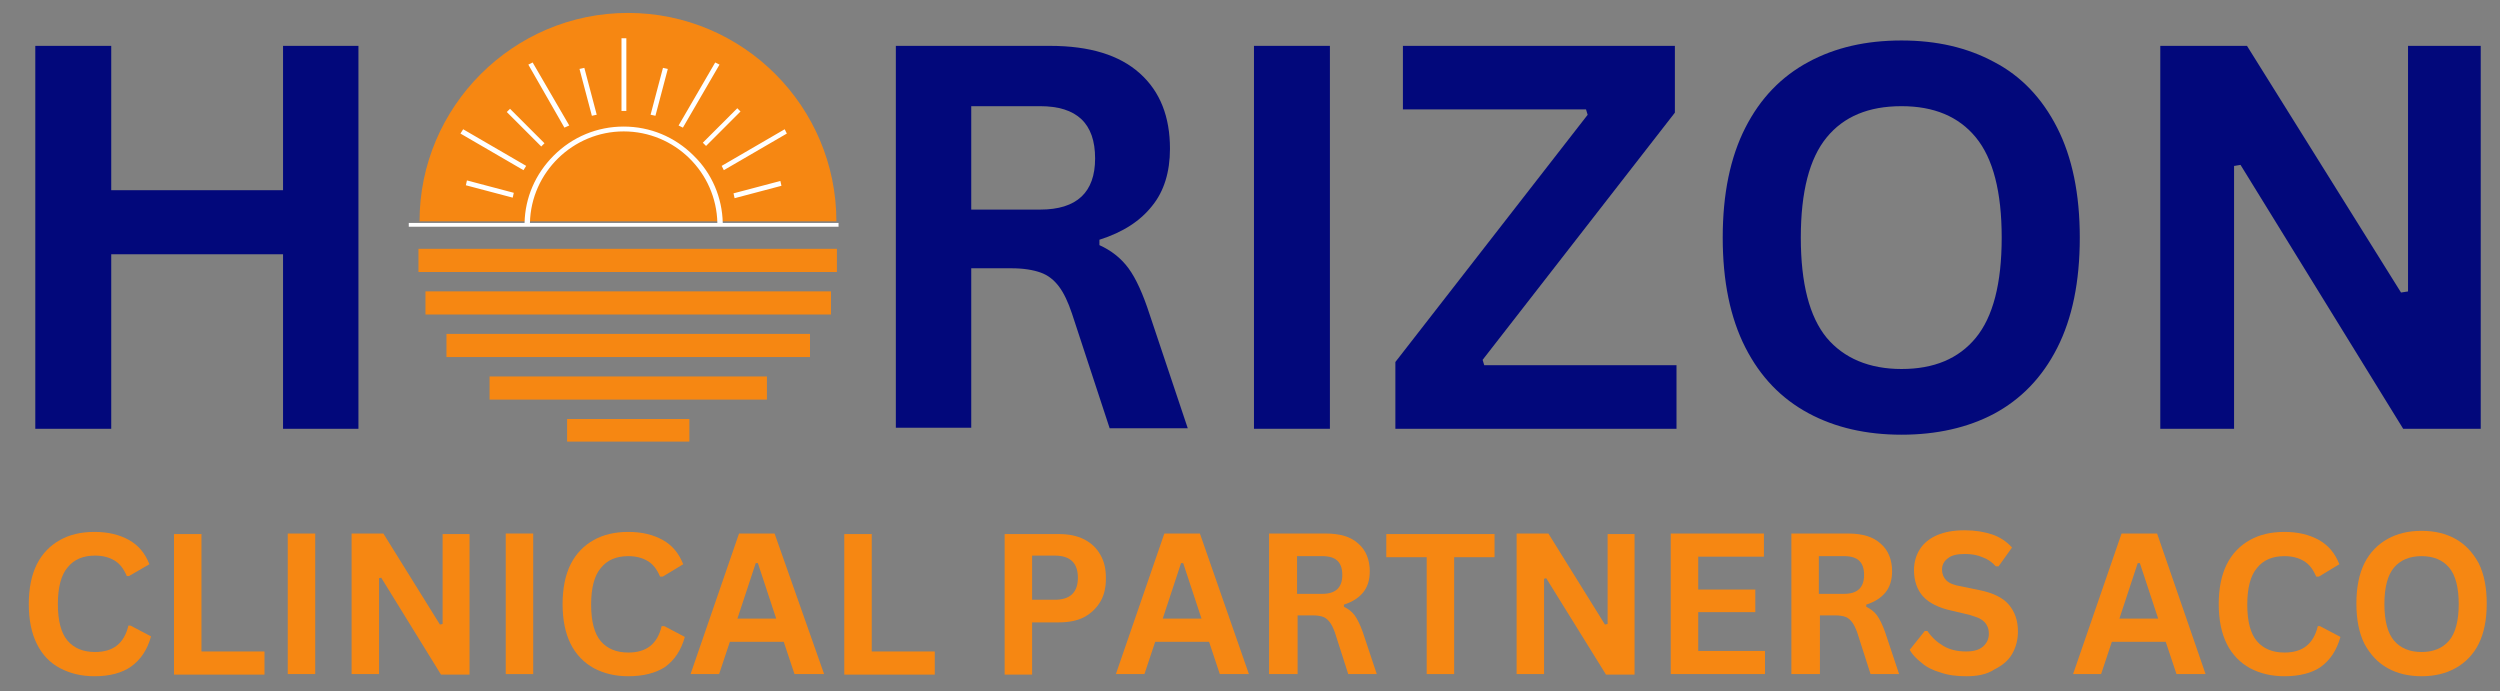 <svg xmlns:inkscape="http://www.inkscape.org/namespaces/inkscape" xmlns:sodipodi="http://sodipodi.sourceforge.net/DTD/sodipodi-0.dtd" xmlns:xlink="http://www.w3.org/1999/xlink" xmlns="http://www.w3.org/2000/svg" xmlns:svg="http://www.w3.org/2000/svg" id="Layer_1" x="0px" y="0px" width="464.2px" height="128.3px" viewBox="0 0 464.2 128.3" style="enable-background:new 0 0 464.2 128.3;" xml:space="preserve" sodipodi:docname="Horizon Official Logo svg.svg"><rect x="0" y="0" width="464.2" height="128.3" fill="#808080" stroke="none"/><defs id="defs261"></defs><style type="text/css" id="style2">	.st0{clip-path:url(#SVGID_00000048500175021445659860000009069701762856398237_);}	.st1{fill:#F68712;}	.st2{clip-path:url(#SVGID_00000152947031350701049810000000590903079361027510_);}	.st3{clip-path:url(#SVGID_00000098913361989797037090000005479108070481773701_);}	.st4{clip-path:url(#SVGID_00000165930261583200030530000011422606618625537694_);}	.st5{fill:#FFFFFF;}	.st6{fill:#02087B;}</style><g id="g14">	<defs id="defs5">		<rect id="SVGID_1_" x="77.7" y="45.5" width="77.7" height="5.1"></rect>	</defs>	<clipPath id="SVGID_00000015321409075009743520000009287173831023239311_">		<use xlink:href="#SVGID_1_" style="overflow:visible;" id="use7"></use>	</clipPath>	<g style="clip-path:url(#SVGID_00000015321409075009743520000009287173831023239311_);" clip-path="url(#SVGID_00000015321409075009743520000009287173831023239311_)" id="g12">		<path class="st1" d="M77.7,46.2v4.3h77.9v-4.3H77.7" id="path10"></path>	</g></g><path class="st1" d="M79,58.4h75.3v-4.3H79V58.4" id="path16"></path><path class="st1" d="M82.9,66.3h67.5V62H82.9V66.3" id="path18"></path><path class="st1" d="M90.9,74.2h51.5v-4.3H90.9V74.2" id="path20"></path><g id="g32">	<defs id="defs23">		<rect id="SVGID_00000165192749762949442060000007534703652152536963_" x="104.6" y="77.2" width="24" height="4.8"></rect>	</defs>	<clipPath id="SVGID_00000059303309096042707380000002606082708642591163_">		<use xlink:href="#SVGID_00000165192749762949442060000007534703652152536963_" style="overflow:visible;" id="use25"></use>	</clipPath>	<g style="clip-path:url(#SVGID_00000059303309096042707380000002606082708642591163_);" clip-path="url(#SVGID_00000059303309096042707380000002606082708642591163_)" id="g30">		<path class="st1" d="M105.3,82.1h22.7v-4.3h-22.7V82.1" id="path28"></path>	</g></g><g id="g44">	<defs id="defs35">		<rect id="SVGID_00000019672914993482836640000002805586343942264714_" x="77.7" y="2.4" width="77.7" height="38.8"></rect>	</defs>	<clipPath id="SVGID_00000081642014749190623040000015719573305112983689_">		<use xlink:href="#SVGID_00000019672914993482836640000002805586343942264714_" style="overflow:visible;" id="use37"></use>	</clipPath>	<g style="clip-path:url(#SVGID_00000081642014749190623040000015719573305112983689_);" clip-path="url(#SVGID_00000081642014749190623040000015719573305112983689_)" id="g42">		<path class="st1" d="M116.6,2.4c-21.3,0-38.7,17.4-38.7,38.7h77.4C155.3,19.8,138,2.4,116.6,2.4" id="path40"></path>	</g></g><g id="g56">	<defs id="defs47">		<rect id="SVGID_00000036239219426537489800000010841128453418111401_" x="75.9" y="7.1" width="80" height="35"></rect>	</defs>	<clipPath id="SVGID_00000039816089567418651730000001588702368833992883_">		<use xlink:href="#SVGID_00000036239219426537489800000010841128453418111401_" style="overflow:visible;" id="use49"></use>	</clipPath>	<g style="clip-path:url(#SVGID_00000039816089567418651730000001588702368833992883_);" clip-path="url(#SVGID_00000039816089567418651730000001588702368833992883_)" id="g54">		<path class="st5" d="M134.2,41.4c-0.1-4.7-2-9.2-5.4-12.5c-3.5-3.5-8.1-5.4-13-5.4c-4.9,0-9.5,1.9-13,5.4    c-3.4,3.4-5.3,7.8-5.4,12.5H75.9v0.9h79.8v-0.9H134.2z M115.8,24.4c9.5,0,17.2,7.6,17.4,17H98.4C98.6,32,106.4,24.4,115.8,24.4z     M116.3,20.6h-0.9V7.1h0.9V20.6z M109.9,21.5l-2.3-8.7l0.9-0.2l2.3,8.7L109.9,21.5z M126.8,23.7l-0.8-0.4l6.8-11.7l0.8,0.4    L126.8,23.7z M121.7,21.5l-0.9-0.2l2.3-8.7l0.9,0.2L121.7,21.5z M134,30.8l11.7-6.8l0.4,0.8l-11.7,6.8L134,30.8z M130.5,26.5    l6.4-6.4l0.6,0.6l-6.4,6.4L130.5,26.5z M136.2,35.9l8.7-2.3l0.2,0.9l-8.7,2.3L136.2,35.9z M104.8,23.7L98.1,12l0.8-0.4l6.8,11.7    L104.8,23.7z M100.5,27.2l-6.4-6.4l0.6-0.6l6.4,6.4L100.5,27.2z M97.2,31.6l-11.7-6.8l0.5-0.8l11.7,6.8L97.2,31.6z M86.5,34.4    l0.2-0.9l8.7,2.3l-0.2,0.9L86.5,34.4z" id="path52"></path>	</g></g><g id="g64">	<g transform="translate(12.554, 206.816)" id="g62">		<g id="g60">			<path class="st6" d="M40-171.5v-26.8h14v71.1H40v-32.4H8.1v32.4H-6v-71.1H8.1v26.8H40z" id="path58"></path>		</g>	</g></g><g id="g72">	<g transform="translate(132.34, 206.816)" id="g70">		<g id="g68">			<path class="st6" d="M34-127.2v-71.1h28.6c7.4,0,12.9,1.7,16.7,5.1c3.8,3.4,5.6,8.1,5.6,14c0,4.3-1.1,7.9-3.3,10.6     c-2.2,2.8-5.4,4.9-9.8,6.3v1c2.2,1,4,2.4,5.4,4.3c1.4,1.9,2.7,4.8,3.9,8.5l7.1,21.2H73.7l-7-21.3c-0.7-2.1-1.5-3.8-2.4-5     c-0.9-1.2-2-2.1-3.4-2.6c-1.4-0.5-3.2-0.8-5.4-0.8H48v29.6H34z M60.8-167.9c6.8,0,10.2-3.2,10.2-9.5c0-6.5-3.4-9.7-10.2-9.7H48     v19.2H60.8z" id="path66"></path>		</g>	</g></g><g id="g80">	<g transform="translate(182.237, 206.816)" id="g78">		<g id="g76">			<path class="st6" d="M64.7-127.2H50.6v-71.1h14.1V-127.2z" id="path74"></path>		</g>	</g></g><g id="g88">	<g transform="translate(206.693, 206.816)" id="g86">		<g id="g84">			<path class="st6" d="M104.7-127.2H52.4v-12.4l35.7-45.9l-0.3-1H53.8v-11.8h50.5v12.4l-35.7,45.9l0.3,1h35.7V-127.2z" id="path82"></path>		</g>	</g></g><g id="g96">	<g transform="translate(250.275, 206.816)" id="g94">		<g id="g92">			<path class="st6" d="M102.8-126.1c-6.5,0-12.3-1.3-17.3-4c-5-2.7-8.9-6.7-11.7-12.2c-2.8-5.5-4.2-12.3-4.2-20.4     c0-8.1,1.4-14.9,4.2-20.4c2.8-5.5,6.7-9.5,11.7-12.2c5-2.7,10.7-4,17.3-4c6.5,0,12.2,1.3,17.2,4c5,2.6,8.9,6.7,11.7,12.2     c2.8,5.5,4.2,12.3,4.2,20.4c0,8.2-1.4,15-4.2,20.5c-2.8,5.5-6.7,9.5-11.7,12.2C115.1-127.4,109.3-126.1,102.8-126.1z      M102.8-138.3c6,0,10.6-1.9,13.8-5.8c3.2-3.9,4.8-10.1,4.8-18.6s-1.6-14.7-4.8-18.6c-3.2-3.9-7.8-5.8-13.8-5.8     c-6.1,0-10.7,1.9-13.9,5.8c-3.2,3.9-4.8,10.1-4.8,18.6s1.6,14.7,4.8,18.6C92.1-140.3,96.8-138.3,102.8-138.3z" id="path90"></path>		</g>	</g></g><g id="g104">	<g transform="translate(308.422, 206.816)" id="g102">		<g id="g100">			<path class="st6" d="M106.3-127.2H92.7v-71.1h16.1l28.6,45.8l1.3-0.2v-45.6h13.5v71.1h-14.4l-30.2-49l-1.2,0.2V-127.2z" id="path98"></path>		</g>	</g></g><g id="g112">	<g transform="translate(17.045, 240.964)" id="g110">		<g id="g108">			<path class="st1" d="M0.5-115.4c-2.4,0-4.5-0.5-6.4-1.5s-3.3-2.5-4.3-4.5c-1-2-1.5-4.5-1.5-7.4c0-2.9,0.5-5.4,1.5-7.4     c1-2,2.5-3.5,4.3-4.5s3.9-1.5,6.4-1.5c2.5,0,4.6,0.5,6.4,1.5c1.8,1,3,2.5,3.8,4.5L6.9-134H6.5c-0.6-1.4-1.3-2.3-2.3-2.9     c-1-0.6-2.2-0.9-3.6-0.9c-2.2,0-3.9,0.7-5.1,2.2c-1.2,1.4-1.8,3.7-1.8,6.8c0,3.1,0.6,5.4,1.8,6.8c1.2,1.4,2.9,2.1,5.1,2.1     c3.4,0,5.4-1.6,6.2-4.9h0.4l3.8,2c-0.7,2.5-1.9,4.3-3.7,5.6C5.6-116,3.3-115.4,0.5-115.4z" id="path106"></path>		</g>	</g></g><g id="g120">	<g transform="translate(36.208, 240.964)" id="g118">		<g id="g116">			<path class="st1" d="M1.2-141.8v21.8h11.7v4.3H-3.9v-26.1H1.2z" id="path114"></path>		</g>	</g></g><g id="g128">	<g transform="translate(52.031, 240.964)" id="g126">		<g id="g124">			<path class="st1" d="M6.5-115.8H1.4v-26.1h5.1V-115.8z" id="path122"></path>		</g>	</g></g><g id="g136">	<g transform="translate(60.984, 240.964)" id="g134">		<g id="g132">			<path class="st1" d="M9.3-115.8h-5v-26.1h5.9L20.7-125l0.5-0.1v-16.7h5v26.1h-5.3L9.8-133.7l-0.4,0.1V-115.8z" id="path130"></path>		</g>	</g></g><g id="g144">	<g transform="translate(82.406, 240.964)" id="g142">		<g id="g140">			<path class="st1" d="M16.6-115.8h-5.1v-26.1h5.1V-115.8z" id="path138"></path>		</g>	</g></g><g id="g152">	<g transform="translate(91.36, 240.964)" id="g150">		<g id="g148">			<path class="st1" d="M25.3-115.4c-2.4,0-4.5-0.5-6.4-1.5c-1.8-1-3.3-2.5-4.3-4.5c-1-2-1.5-4.5-1.5-7.4c0-2.9,0.5-5.4,1.5-7.4     c1-2,2.5-3.5,4.3-4.5c1.8-1,3.9-1.5,6.4-1.5c2.5,0,4.6,0.5,6.4,1.5c1.8,1,3,2.5,3.8,4.5l-3.8,2.3h-0.5c-0.6-1.4-1.3-2.3-2.3-2.9     c-1-0.6-2.2-0.9-3.6-0.9c-2.2,0-3.9,0.7-5.1,2.2c-1.2,1.4-1.8,3.7-1.8,6.8c0,3.1,0.6,5.4,1.8,6.8c1.2,1.4,2.9,2.1,5.1,2.1     c3.4,0,5.4-1.6,6.2-4.9H32l3.8,2c-0.7,2.5-1.9,4.3-3.7,5.6C30.4-116,28.1-115.4,25.3-115.4z" id="path146"></path>		</g>	</g></g><g id="g160">	<g transform="translate(110.523, 240.964)" id="g158">		<g id="g156">			<path class="st1" d="M42.5-115.8H37l-2-6h-10l-2,6h-5.3l9-26.1h6.6L42.5-115.8z M29.8-136.4l-3.4,10.3h7.2l-3.4-10.3H29.8z" id="path154"></path>		</g>	</g></g><g id="g168">	<g transform="translate(129.566, 240.964)" id="g166">		<g id="g164">			<path class="st1" d="M32.3-141.8v21.8h11.7v4.3H27.2v-26.1H32.3z" id="path162"></path>		</g>	</g></g><g id="g176">	<g transform="translate(151.843, 240.964)" id="g174">		<g id="g172">			<path class="st1" d="M44.7-141.8c1.9,0,3.4,0.3,4.8,1c1.3,0.7,2.3,1.6,3,2.9c0.7,1.2,1,2.6,1,4.3s-0.3,3.1-1,4.3     c-0.7,1.2-1.7,2.2-3,2.9c-1.3,0.7-2.9,1-4.8,1h-4.9v9.7h-5.1v-26.1H44.7z M44-129.6c2.9,0,4.3-1.4,4.3-4.1c0-2.7-1.4-4.1-4.3-4.1     h-4.2v8.2H44z" id="path170"></path>		</g>	</g></g><g id="g184">	<g transform="translate(169.696, 240.964)" id="g182">		<g id="g180">			<path class="st1" d="M62.2-115.8h-5.4l-2-6h-10l-2,6h-5.3l9-26.1h6.6L62.2-115.8z M49.6-136.4l-3.4,10.3h7.2L50-136.4H49.6z" id="path178"></path>		</g>	</g></g><g id="g192">	<g transform="translate(188.739, 240.964)" id="g190">		<g id="g188">			<path class="st1" d="M46.9-115.8v-26.1h10.5c2.7,0,4.7,0.6,6.1,1.9c1.4,1.2,2.1,3,2.1,5.1c0,1.6-0.4,2.9-1.2,3.9     c-0.8,1-2,1.8-3.6,2.3v0.4c0.8,0.4,1.5,0.9,2,1.6c0.5,0.7,1,1.7,1.5,3.1l2.6,7.8h-5.3l-2.5-7.8c-0.3-0.8-0.6-1.4-0.9-1.8     c-0.3-0.4-0.7-0.8-1.2-1c-0.5-0.2-1.2-0.3-2-0.3h-2.8v10.9H46.9z M56.8-130.7c2.5,0,3.7-1.2,3.7-3.5c0-2.4-1.2-3.5-3.7-3.5h-4.7     v7H56.8z" id="path186"></path>		</g>	</g></g><g id="g200">	<g transform="translate(207.007, 240.964)" id="g198">		<g id="g196">			<path class="st1" d="M70.5-141.8v4.3H63v21.7h-5.1v-21.7h-7.5v-4.3H70.5z" id="path194"></path>		</g>	</g></g><g id="g208">	<g transform="translate(223.204, 240.964)" id="g206">		<g id="g204">			<path class="st1" d="M63.4-115.8h-5v-26.1h5.9L74.8-125l0.5-0.1v-16.7h5v26.1h-5.3l-11.1-17.9l-0.4,0.1V-115.8z" id="path202"></path>		</g>	</g></g><g id="g216">	<g transform="translate(244.625, 240.964)" id="g214">		<g id="g212">			<path class="st1" d="M70.7-127.2v7.1h12.4v4.3H65.6v-26.1h17.3v4.3H70.7v6.1h10.6v4.2H70.7z" id="path210"></path>		</g>	</g></g><g id="g224">	<g transform="translate(261.423, 240.964)" id="g222">		<g id="g220">			<path class="st1" d="M71.2-115.8v-26.1h10.5c2.7,0,4.7,0.6,6.1,1.9c1.4,1.2,2.1,3,2.1,5.1c0,1.6-0.4,2.9-1.2,3.9     c-0.8,1-2,1.8-3.6,2.3v0.4c0.8,0.4,1.5,0.9,2,1.6c0.5,0.7,1,1.7,1.5,3.1l2.6,7.8h-5.3l-2.5-7.8c-0.3-0.8-0.6-1.4-0.9-1.8     c-0.3-0.4-0.7-0.8-1.2-1c-0.5-0.2-1.2-0.3-2-0.3h-2.8v10.9H71.2z M81-130.7c2.5,0,3.7-1.2,3.7-3.5c0-2.4-1.2-3.5-3.7-3.5h-4.7v7     H81z" id="path218"></path>		</g>	</g></g><g id="g232">	<g transform="translate(279.691, 240.964)" id="g230">		<g id="g228">			<path class="st1" d="M85.4-115.4c-1.8,0-3.4-0.2-4.8-0.7c-1.4-0.4-2.6-1-3.5-1.8c-0.9-0.7-1.7-1.5-2.2-2.4l2.8-3.5h0.5     c0.8,1.2,1.8,2.1,3,2.8c1.2,0.7,2.6,1,4.2,1c1.4,0,2.4-0.3,3.1-0.9c0.7-0.6,1.1-1.4,1.1-2.4c0-0.6-0.1-1.1-0.4-1.6     c-0.2-0.4-0.6-0.8-1.1-1.1c-0.5-0.3-1.2-0.5-2.1-0.8l-3.4-0.8c-2.3-0.5-4.1-1.4-5.2-2.6c-1.1-1.2-1.7-2.9-1.7-4.9     c0-1.5,0.4-2.8,1.1-3.9c0.7-1.1,1.8-2,3.2-2.6c1.4-0.6,3.1-0.9,5.1-0.9c2,0,3.7,0.3,5.2,0.8c1.4,0.5,2.6,1.3,3.6,2.4l-2.5,3.5     h-0.5c-0.7-0.8-1.6-1.4-2.5-1.7c-0.9-0.4-2-0.6-3.2-0.6c-1.4,0-2.5,0.2-3.2,0.8c-0.7,0.5-1.1,1.2-1.1,2.1c0,0.8,0.3,1.5,0.8,2     c0.5,0.5,1.4,0.9,2.7,1.1l3.4,0.7c2.5,0.5,4.4,1.4,5.5,2.7c1.1,1.3,1.7,2.9,1.7,5c0,1.6-0.4,3-1.1,4.2c-0.7,1.2-1.8,2.1-3.2,2.8     C89.2-115.7,87.4-115.4,85.4-115.4z" id="path226"></path>		</g>	</g></g><g id="g240">	<g transform="translate(302.93, 240.964)" id="g238">		<g id="g236">			<path class="st1" d="M106.6-115.8h-5.4l-2-6h-10l-2,6H82l9-26.1h6.6L106.6-115.8z M94-136.4l-3.4,10.3h7.2l-3.4-10.3H94z" id="path234"></path>		</g>	</g></g><g id="g248">	<g transform="translate(321.973, 240.964)" id="g246">		<g id="g244">			<path class="st1" d="M102.2-115.4c-2.4,0-4.5-0.5-6.4-1.5c-1.8-1-3.3-2.5-4.3-4.5c-1-2-1.5-4.5-1.5-7.4c0-2.9,0.5-5.4,1.5-7.4     c1-2,2.5-3.5,4.3-4.5c1.8-1,3.9-1.5,6.4-1.5c2.5,0,4.6,0.5,6.4,1.5c1.8,1,3,2.5,3.8,4.5l-3.8,2.3h-0.5c-0.6-1.4-1.3-2.3-2.3-2.9     c-1-0.6-2.2-0.9-3.6-0.9c-2.2,0-3.9,0.7-5.1,2.2c-1.2,1.4-1.8,3.7-1.8,6.8c0,3.1,0.6,5.4,1.8,6.8c1.2,1.4,2.9,2.1,5.1,2.1     c3.4,0,5.4-1.6,6.2-4.9h0.4l3.8,2c-0.7,2.5-1.9,4.3-3.7,5.6C107.3-116,105-115.4,102.2-115.4z" id="path242"></path>		</g>	</g></g><g id="g256">	<g transform="translate(341.136, 240.964)" id="g254">		<g id="g252">			<path class="st1" d="M108.5-115.4c-2.4,0-4.5-0.5-6.3-1.5c-1.8-1-3.2-2.5-4.3-4.5c-1-2-1.5-4.5-1.5-7.5c0-3,0.5-5.5,1.5-7.5     c1-2,2.5-3.5,4.3-4.5c1.8-1,3.9-1.5,6.3-1.5c2.4,0,4.5,0.5,6.3,1.5c1.8,1,3.2,2.5,4.3,4.5c1,2,1.5,4.5,1.5,7.5     c0,3-0.5,5.5-1.5,7.5c-1,2-2.5,3.5-4.3,4.5C113-115.9,110.9-115.4,108.5-115.4z M108.5-119.9c2.2,0,3.9-0.7,5.1-2.1     s1.8-3.7,1.8-6.8c0-3.1-0.6-5.4-1.8-6.8c-1.2-1.4-2.9-2.1-5.1-2.1c-2.2,0-3.9,0.7-5.1,2.1c-1.2,1.4-1.8,3.7-1.8,6.8     c0,3.1,0.6,5.4,1.8,6.8C104.6-120.6,106.3-119.9,108.5-119.9z" id="path250"></path>		</g>	</g></g></svg>